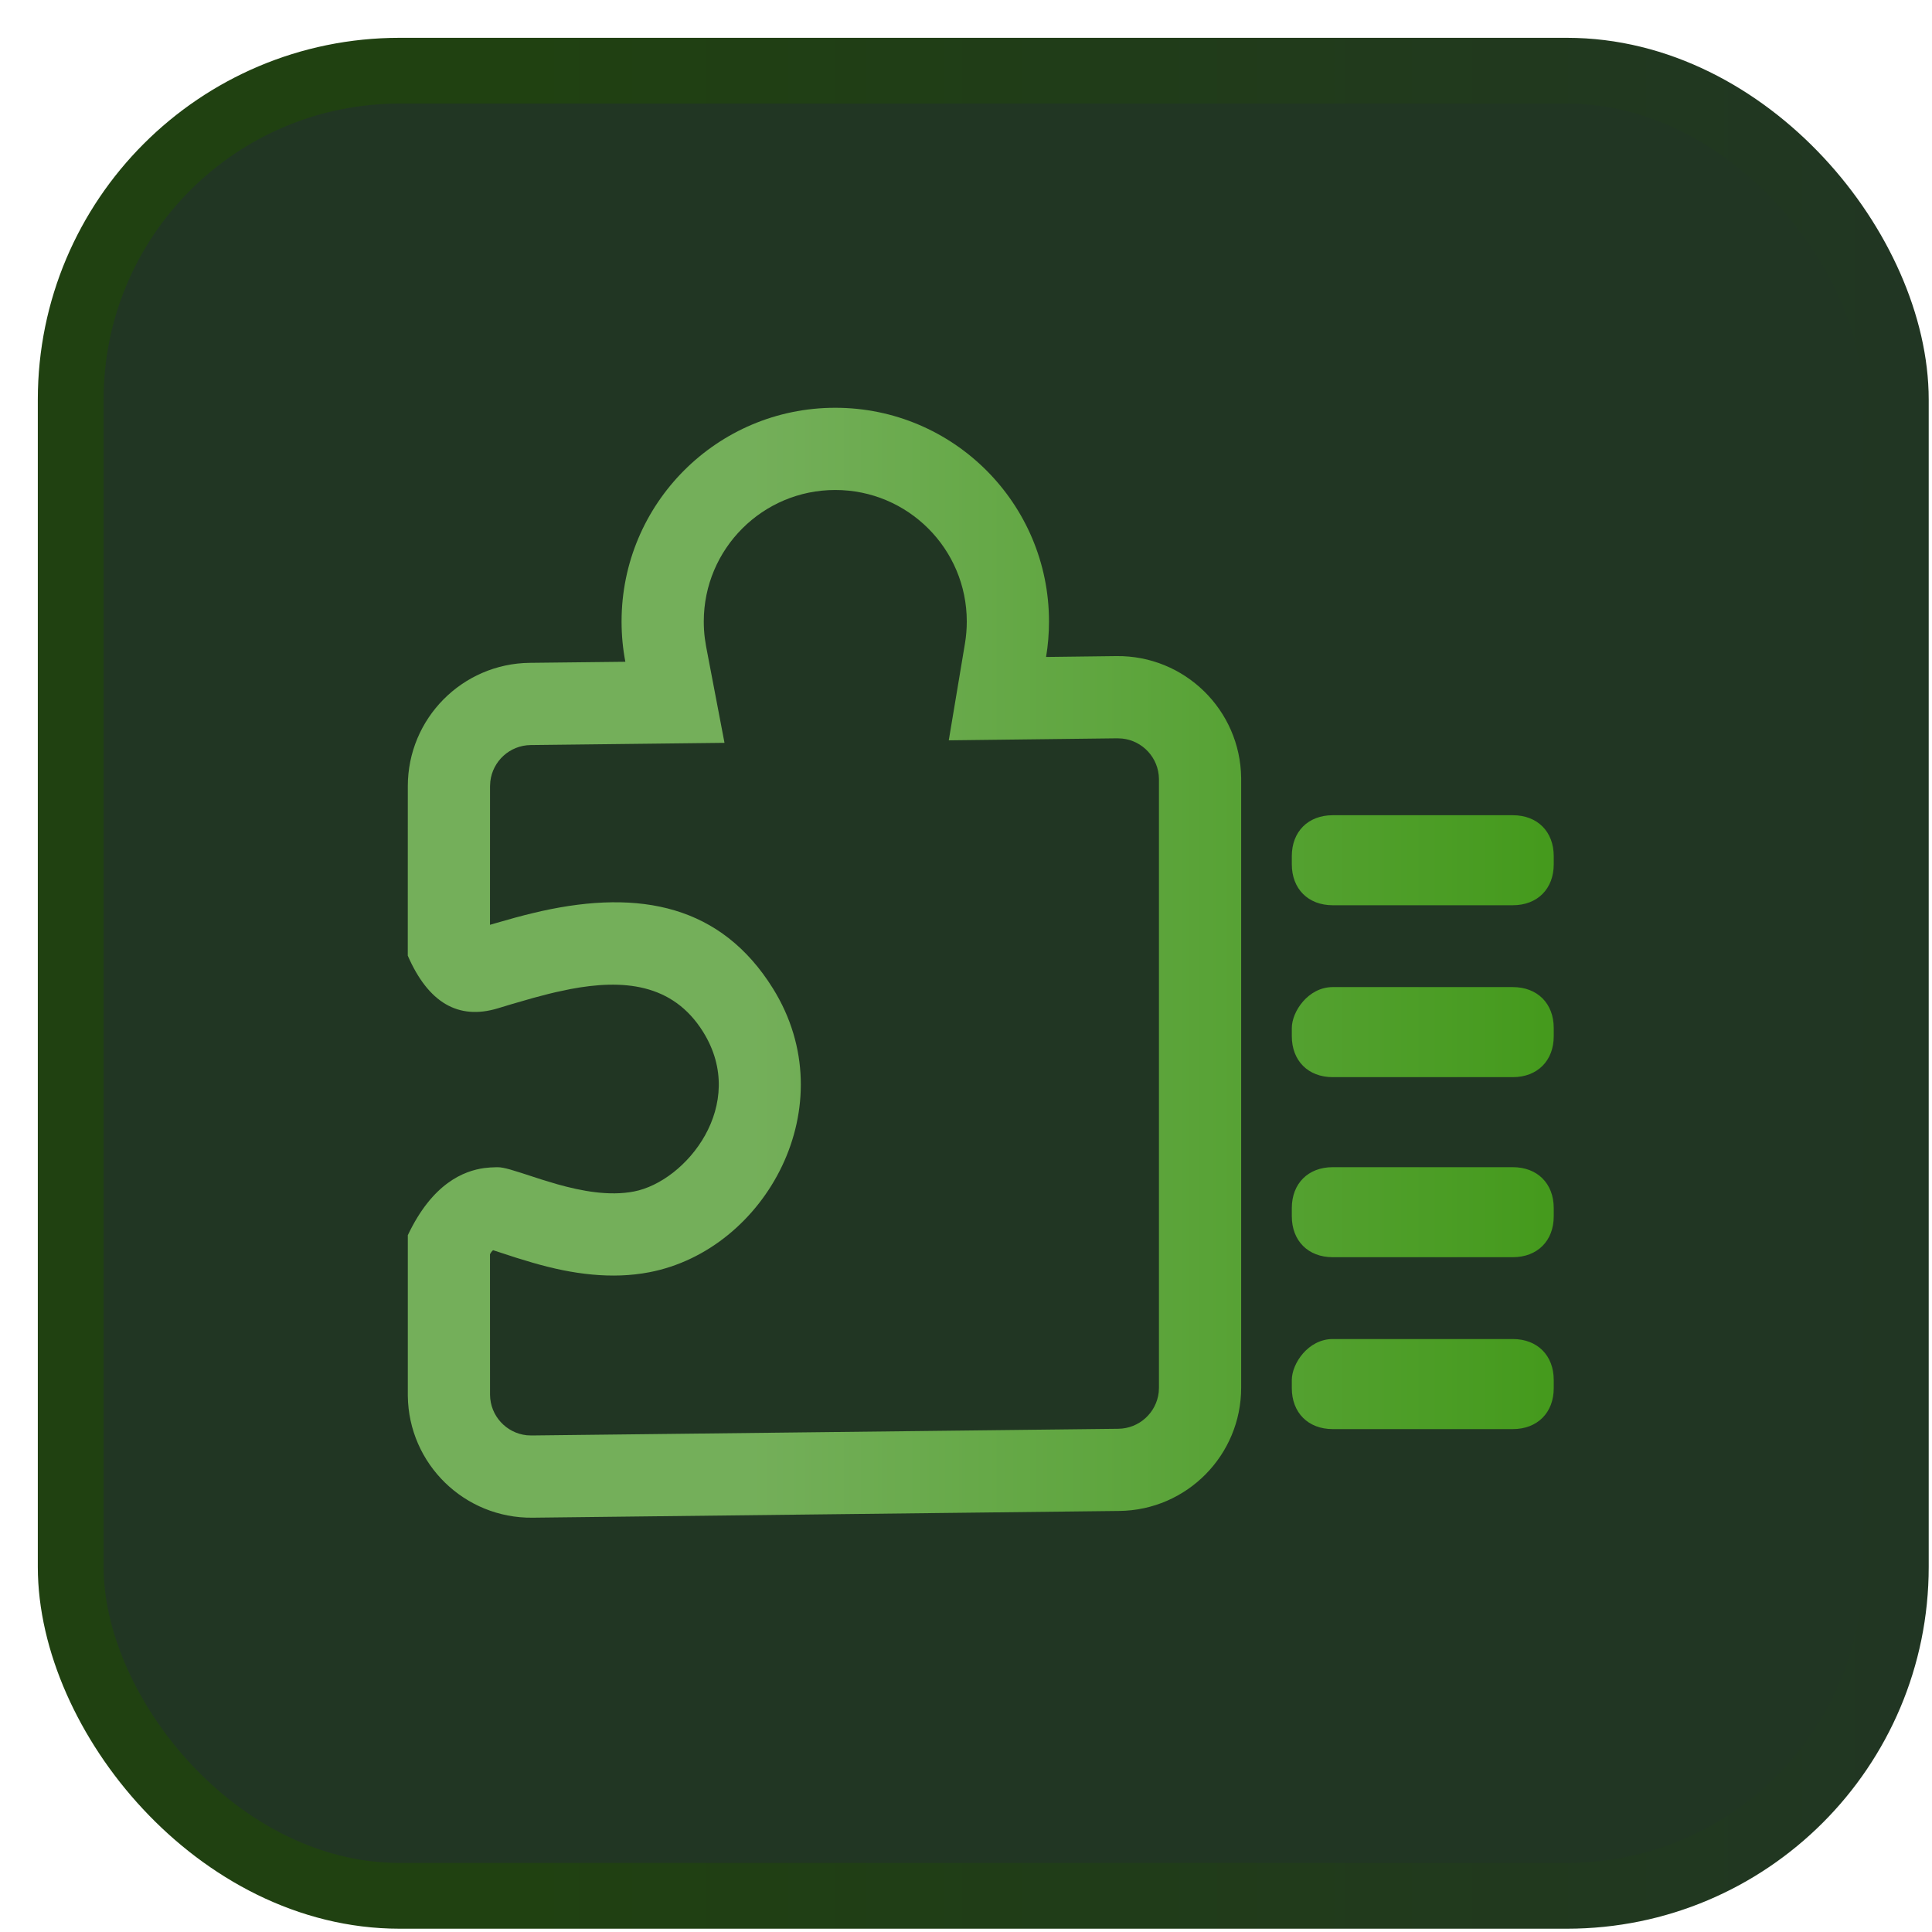 <?xml version="1.0" encoding="UTF-8"?>
<svg width="47px" height="47px" viewBox="0 0 47 47" version="1.1" xmlns="http://www.w3.org/2000/svg" xmlns:xlink="http://www.w3.org/1999/xlink">
    <title>31</title>
    <defs>
        <linearGradient x1="24.127%" y1="50%" x2="101.745%" y2="50%" id="linearGradient-1">
            <stop stop-color="#204111" offset="0%"></stop>
            <stop stop-color="#213623" offset="100%"></stop>
        </linearGradient>
        <linearGradient x1="103.693%" y1="50%" x2="29.778%" y2="50%" id="linearGradient-2">
            <stop stop-color="#58DA12" offset="0%"></stop>
            <stop stop-color="#ACFF7F" offset="100%"></stop>
        </linearGradient>
    </defs>
    <g id="页面-1" stroke="none" stroke-width="1" fill="none" fill-rule="evenodd">
        <g id="终端软件管理" transform="translate(-404, -1729)" fill-rule="nonzero">
            <g id="编组-12" transform="translate(245, 1729.92)">
                <g id="31" transform="translate(159.92, 0)">
                    <rect id="矩形" stroke="url(#linearGradient-1)" stroke-width="1.6" fill="#213623" x="0.8" y="0.8" width="44.4" height="44.4" rx="8"></rect>
                    <g id="插件参数数据" transform="translate(9, 9)" fill="url(#linearGradient-2)" fill-opacity="0.6">
                        <path d="M10.4,0 C13.271,0 15.599,2.328 15.599,5.199 C15.599,5.493 15.575,5.781 15.528,6.062 L17.24,6.041 C18.896,6.022 20.255,7.35 20.274,9.007 L20.274,23.838 C20.274,25.481 18.952,26.819 17.309,26.837 L3.036,27.001 C1.379,27.02 0.02,25.693 0.001,24.036 L0.001,20.129 C0.602,18.86 1.366,18.564 1.862,18.495 L2.009,18.481 L2.136,18.476 C2.155,18.475 2.173,18.475 2.19,18.475 C2.264,18.475 2.365,18.496 2.488,18.53 L2.762,18.614 L3.261,18.776 L3.639,18.89 C4.227,19.055 4.897,19.182 5.5,19.066 C6.775,18.822 8.287,16.951 7.185,15.183 C6.438,13.985 5.214,13.904 3.958,14.141 L3.599,14.217 C3.539,14.231 3.479,14.245 3.42,14.26 L3.062,14.354 L2.534,14.506 L2.19,14.61 C1.229,14.9 0.499,14.473 0,13.329 L0.001,9.205 C0.001,7.561 1.324,6.224 2.967,6.205 L5.293,6.179 C5.232,5.861 5.201,5.534 5.201,5.199 C5.201,2.328 7.528,0 10.4,0 Z M10.4,2 C8.633,2 7.201,3.432 7.201,5.199 C7.201,5.336 7.209,5.472 7.226,5.605 L7.257,5.804 L7.705,8.151 L2.99,8.205 C2.481,8.211 2.065,8.596 2.008,9.09 L2.001,9.205 L2,12.578 L2.162,12.531 C2.496,12.433 2.773,12.358 3.045,12.293 L3.25,12.245 C5.658,11.711 7.626,12.11 8.882,14.124 C10.658,16.974 8.707,20.488 5.877,21.03 C5.423,21.117 4.96,21.131 4.483,21.086 C4.002,21.041 3.543,20.944 3.031,20.796 L2.647,20.68 L2.076,20.494 L2.057,20.51 L2.034,20.536 L2,20.591 L2.001,24.013 C2.007,24.526 2.398,24.944 2.896,24.996 L3.013,25.001 L17.286,24.838 C17.794,24.832 18.211,24.447 18.268,23.953 L18.274,23.838 L18.274,9.03 C18.268,8.517 17.877,8.099 17.38,8.047 L17.263,8.041 L13.161,8.09 L13.555,5.732 C13.584,5.558 13.599,5.38 13.599,5.199 C13.599,3.432 12.167,2 10.4,2 Z M22.502,9.912 L26.882,9.912 C27.48,9.912 27.878,10.31 27.878,10.907 L27.878,11.106 C27.878,11.704 27.48,12.102 26.882,12.102 L22.502,12.102 C21.904,12.102 21.506,11.704 21.506,11.106 L21.506,10.907 C21.506,10.31 21.904,9.912 22.502,9.912 Z M22.502,14.093 L26.882,14.093 C27.48,14.093 27.878,14.491 27.878,15.089 L27.878,15.288 C27.878,15.885 27.48,16.284 26.882,16.284 L22.502,16.284 C21.904,16.284 21.506,15.885 21.506,15.288 L21.506,15.089 C21.506,14.691 21.904,14.093 22.502,14.093 Z M22.502,18.474 L26.882,18.474 C27.48,18.474 27.878,18.872 27.878,19.469 L27.878,19.669 C27.878,20.266 27.48,20.664 26.882,20.664 L22.502,20.664 C21.904,20.664 21.506,20.266 21.506,19.669 L21.506,19.469 C21.506,18.872 21.904,18.474 22.502,18.474 Z M22.502,22.655 L26.882,22.655 C27.48,22.655 27.878,23.054 27.878,23.651 L27.878,23.85 C27.878,24.447 27.48,24.846 26.882,24.846 L22.502,24.846 C21.904,24.846 21.506,24.447 21.506,23.85 L21.506,23.651 C21.506,23.253 21.904,22.655 22.502,22.655 Z" id="形状结合"></path>
                    </g>
                </g>
            </g>
        </g>
    </g>
</svg>